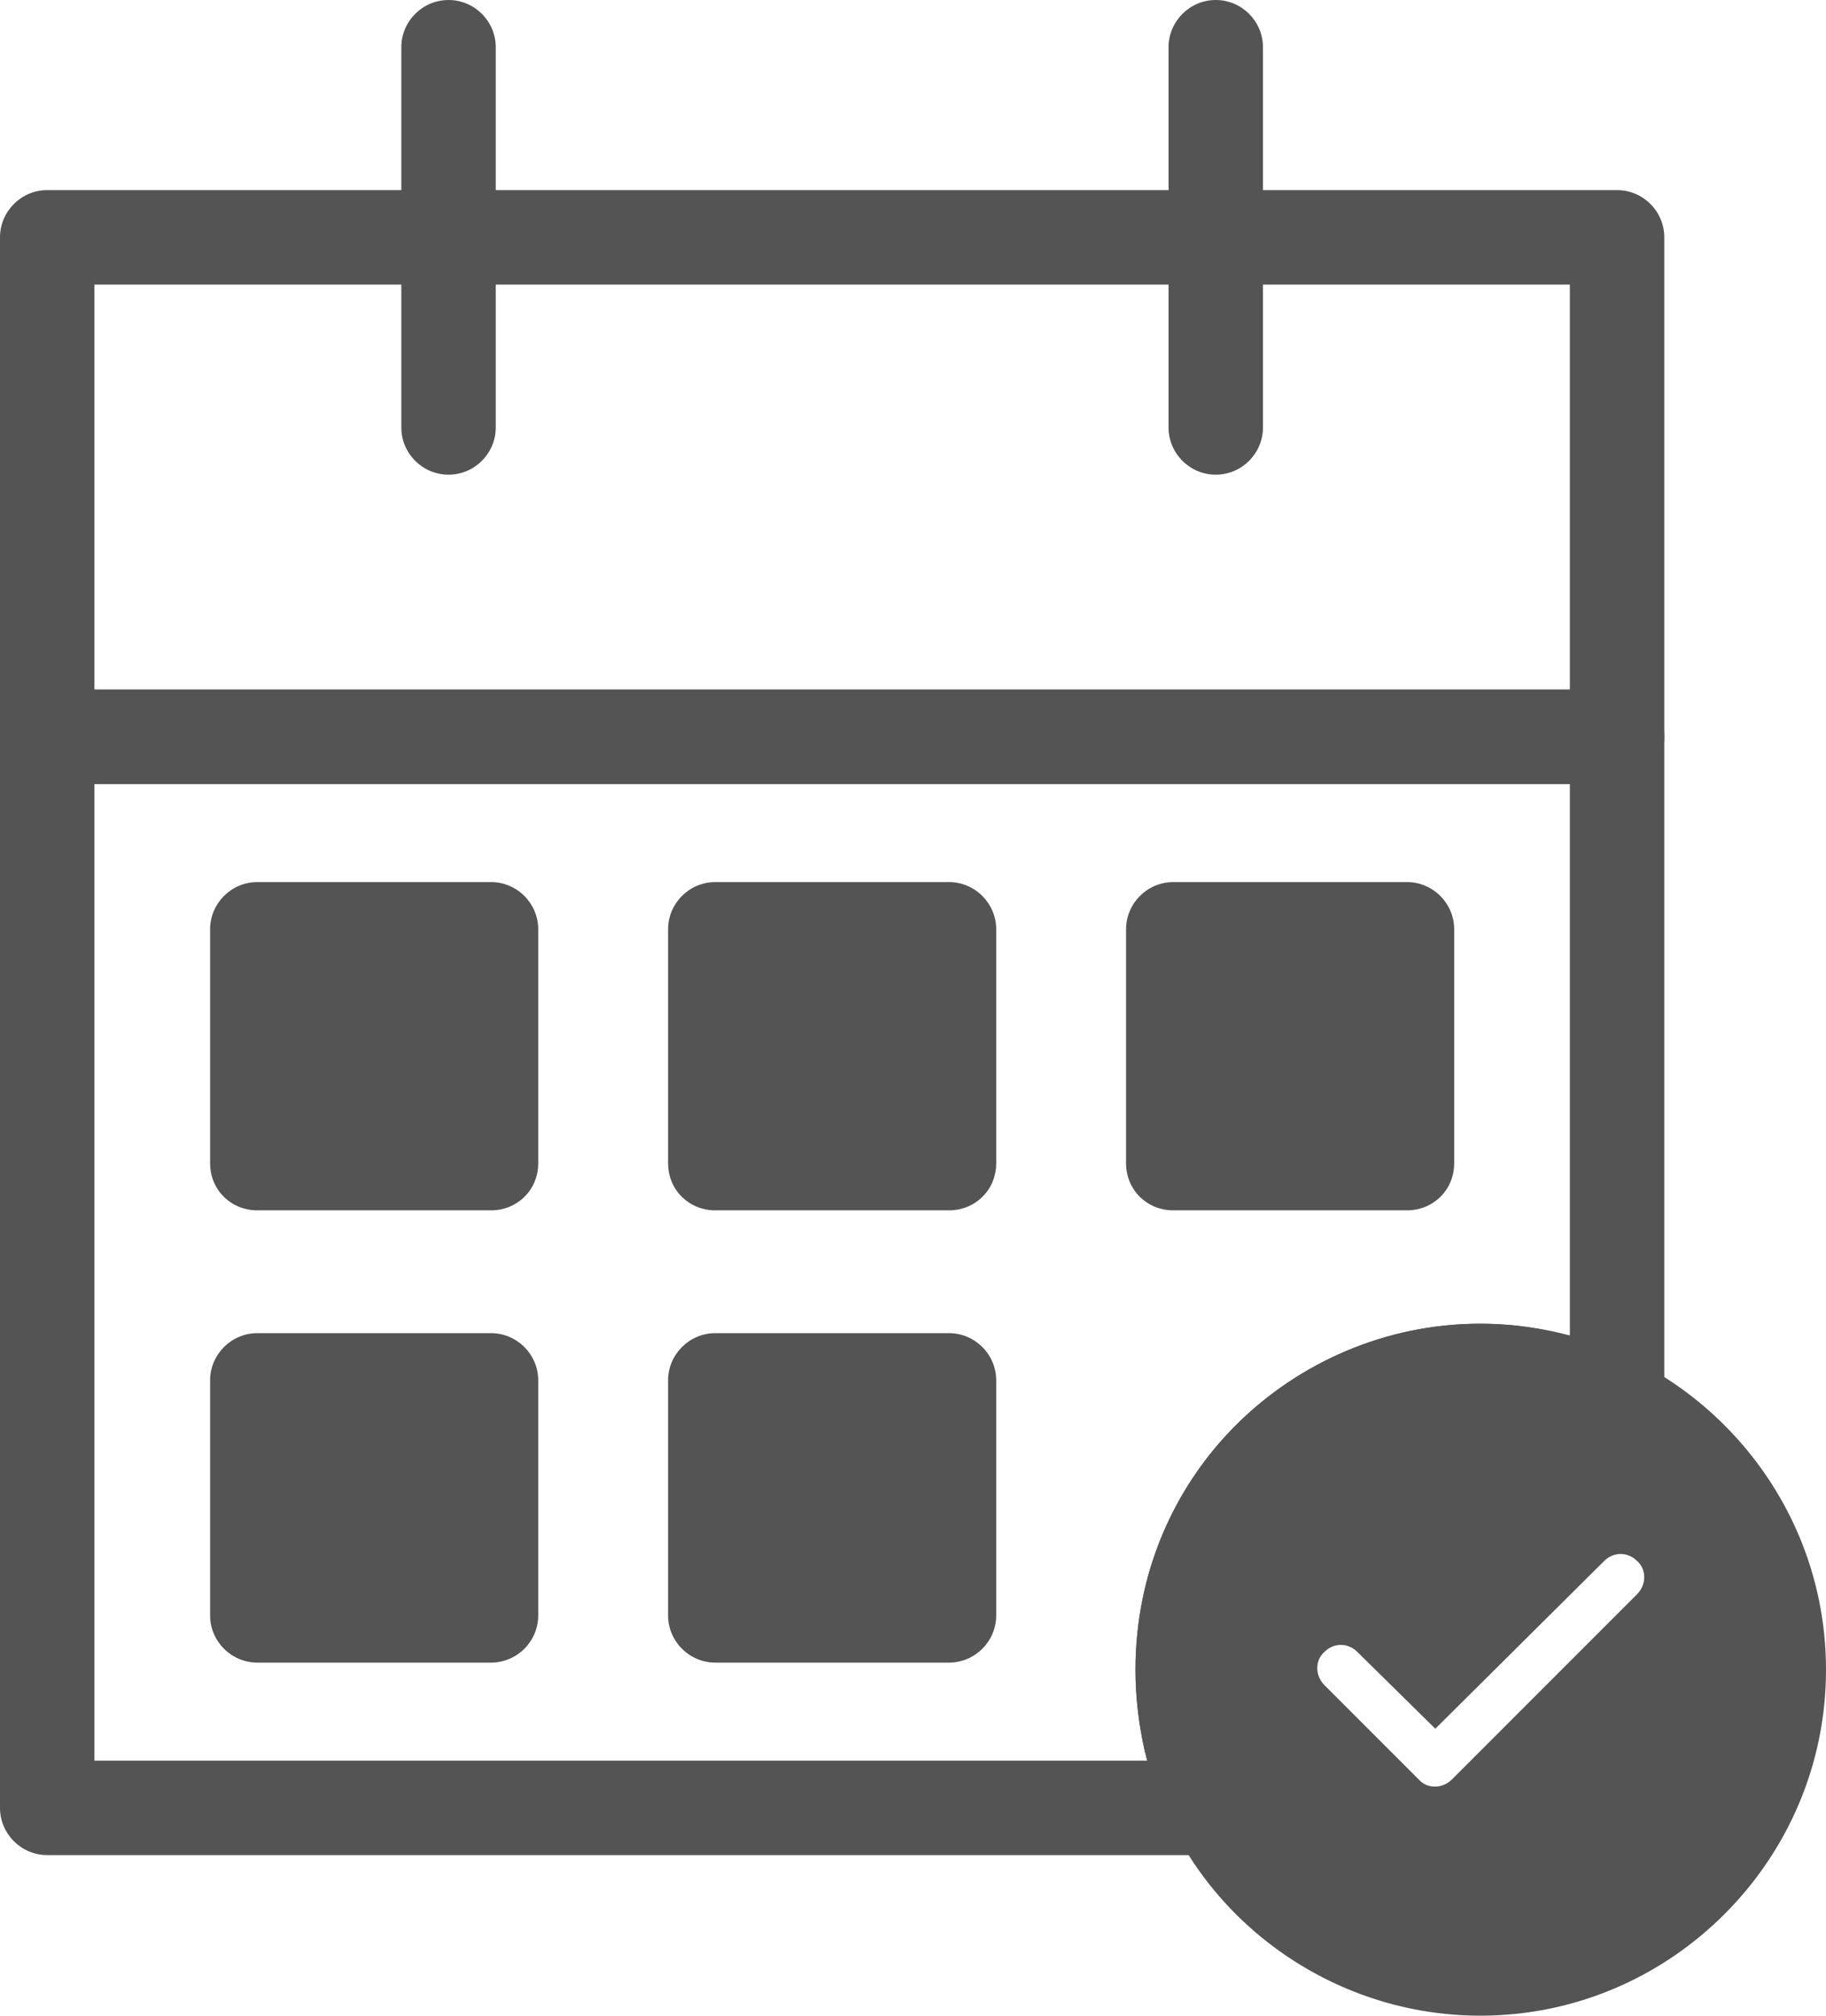 <?xml version="1.0" encoding="UTF-8" standalone="no"?><svg xmlns="http://www.w3.org/2000/svg" xmlns:xlink="http://www.w3.org/1999/xlink" clip-rule="evenodd" fill="#545454" fill-rule="evenodd" height="1707" image-rendering="optimizeQuality" preserveAspectRatio="xMidYMid meet" shape-rendering="geometricPrecision" text-rendering="geometricPrecision" version="1" viewBox="393.0 313.0 1547.0 1707.0" width="1547" zoomAndPan="magnify"><g fill-rule="nonzero" id="change1_1"><path d="M1647 1434c81,0 154,33 207,86 53,53 86,126 86,207 0,81 -33,154 -86,207 -53,53 -126,86 -207,86 -80,0 -154,-33 -207,-86 -53,-53 -85,-126 -85,-207 0,-81 32,-154 85,-207 53,-53 127,-86 207,-86zm-104 278c-8,-8 -20,-8 -28,0 -8,7 -8,20 0,28l80 80c7,8 20,8 28,0l0 0 157 -157c8,-8 8,-21 0,-28 -8,-8 -20,-8 -28,0l-143 142 -66 -65z" fill="inherit"/><path d="M433 474l1330 0c22,0 40,18 40,40l0 423c0,22 -18,40 -40,40l-1330 0c-22,0 -40,-18 -40,-40l0 -423c0,-22 18,-40 40,-40zm1290 80l-1250 0 0 343 1250 0 0 -343z" fill="inherit"/><path d="M433 897l1330 0c22,0 40,18 40,40l0 565c0,22 -18,40 -40,40 -8,0 -15,-2 -21,-5 -14,-8 -29,-13 -44,-17 -16,-4 -33,-6 -51,-6 -58,0 -112,24 -150,63 -39,38 -62,91 -62,150 0,18 2,35 6,51 4,17 10,33 18,48l0 0c10,19 2,43 -17,54 -6,3 -13,4 -19,4l-990 0c-22,0 -40,-18 -40,-40l0 -907c0,-22 18,-40 40,-40zm1290 80l-1250 0 0 827 892 0c-1,-2 -1,-5 -2,-7 -5,-23 -8,-46 -8,-70 0,-81 32,-154 85,-207 53,-53 127,-86 207,-86 24,0 47,3 69,9 3,0 5,1 7,1l0 -467z" fill="inherit"/><path d="M769 1140L651 1140 651 1258 769 1258z" fill="inherit"/><path d="M611 1060l198 0c22,0 40,18 40,40l0 198c0,23 -18,40 -40,40l-198 0c-22,0 -40,-17 -40,-40l0 -198c0,-22 18,-40 40,-40z" fill="inherit"/><path d="M1157 1140L1039 1140 1039 1258 1157 1258z" fill="inherit"/><path d="M999 1060l198 0c22,0 40,18 40,40l0 198c0,23 -18,40 -40,40l-198 0c-22,0 -40,-17 -40,-40l0 -198c0,-22 18,-40 40,-40z" fill="inherit"/><path d="M1545 1140L1427 1140 1427 1258 1545 1258z" fill="inherit"/><path d="M1387 1060l198 0c22,0 40,18 40,40l0 198c0,23 -18,40 -40,40l-198 0c-22,0 -40,-17 -40,-40l0 -198c0,-22 18,-40 40,-40z" fill="inherit"/><path d="M769 1522L651 1522 651 1641 769 1641z" fill="inherit"/><path d="M611 1442l198 0c22,0 40,18 40,40l0 199c0,22 -18,40 -40,40l-198 0c-22,0 -40,-18 -40,-40l0 -199c0,-22 18,-40 40,-40z" fill="inherit"/><path d="M1157 1522L1039 1522 1039 1641 1157 1641z" fill="inherit"/><path d="M999 1442l198 0c22,0 40,18 40,40l0 199c0,22 -18,40 -40,40l-198 0c-22,0 -40,-18 -40,-40l0 -199c0,-22 18,-40 40,-40z" fill="inherit"/><path d="M813 353c0,-22 -18,-40 -40,-40 -22,0 -40,18 -40,40l0 322c0,22 18,40 40,40 22,0 40,-18 40,-40l0 -322z" fill="inherit"/><path d="M1463 353c0,-22 -18,-40 -40,-40 -22,0 -40,18 -40,40l0 322c0,22 18,40 40,40 22,0 40,-18 40,-40l0 -322z" fill="inherit"/></g><path d="M0 0H2333V2333H0z" fill="none"/></svg>
